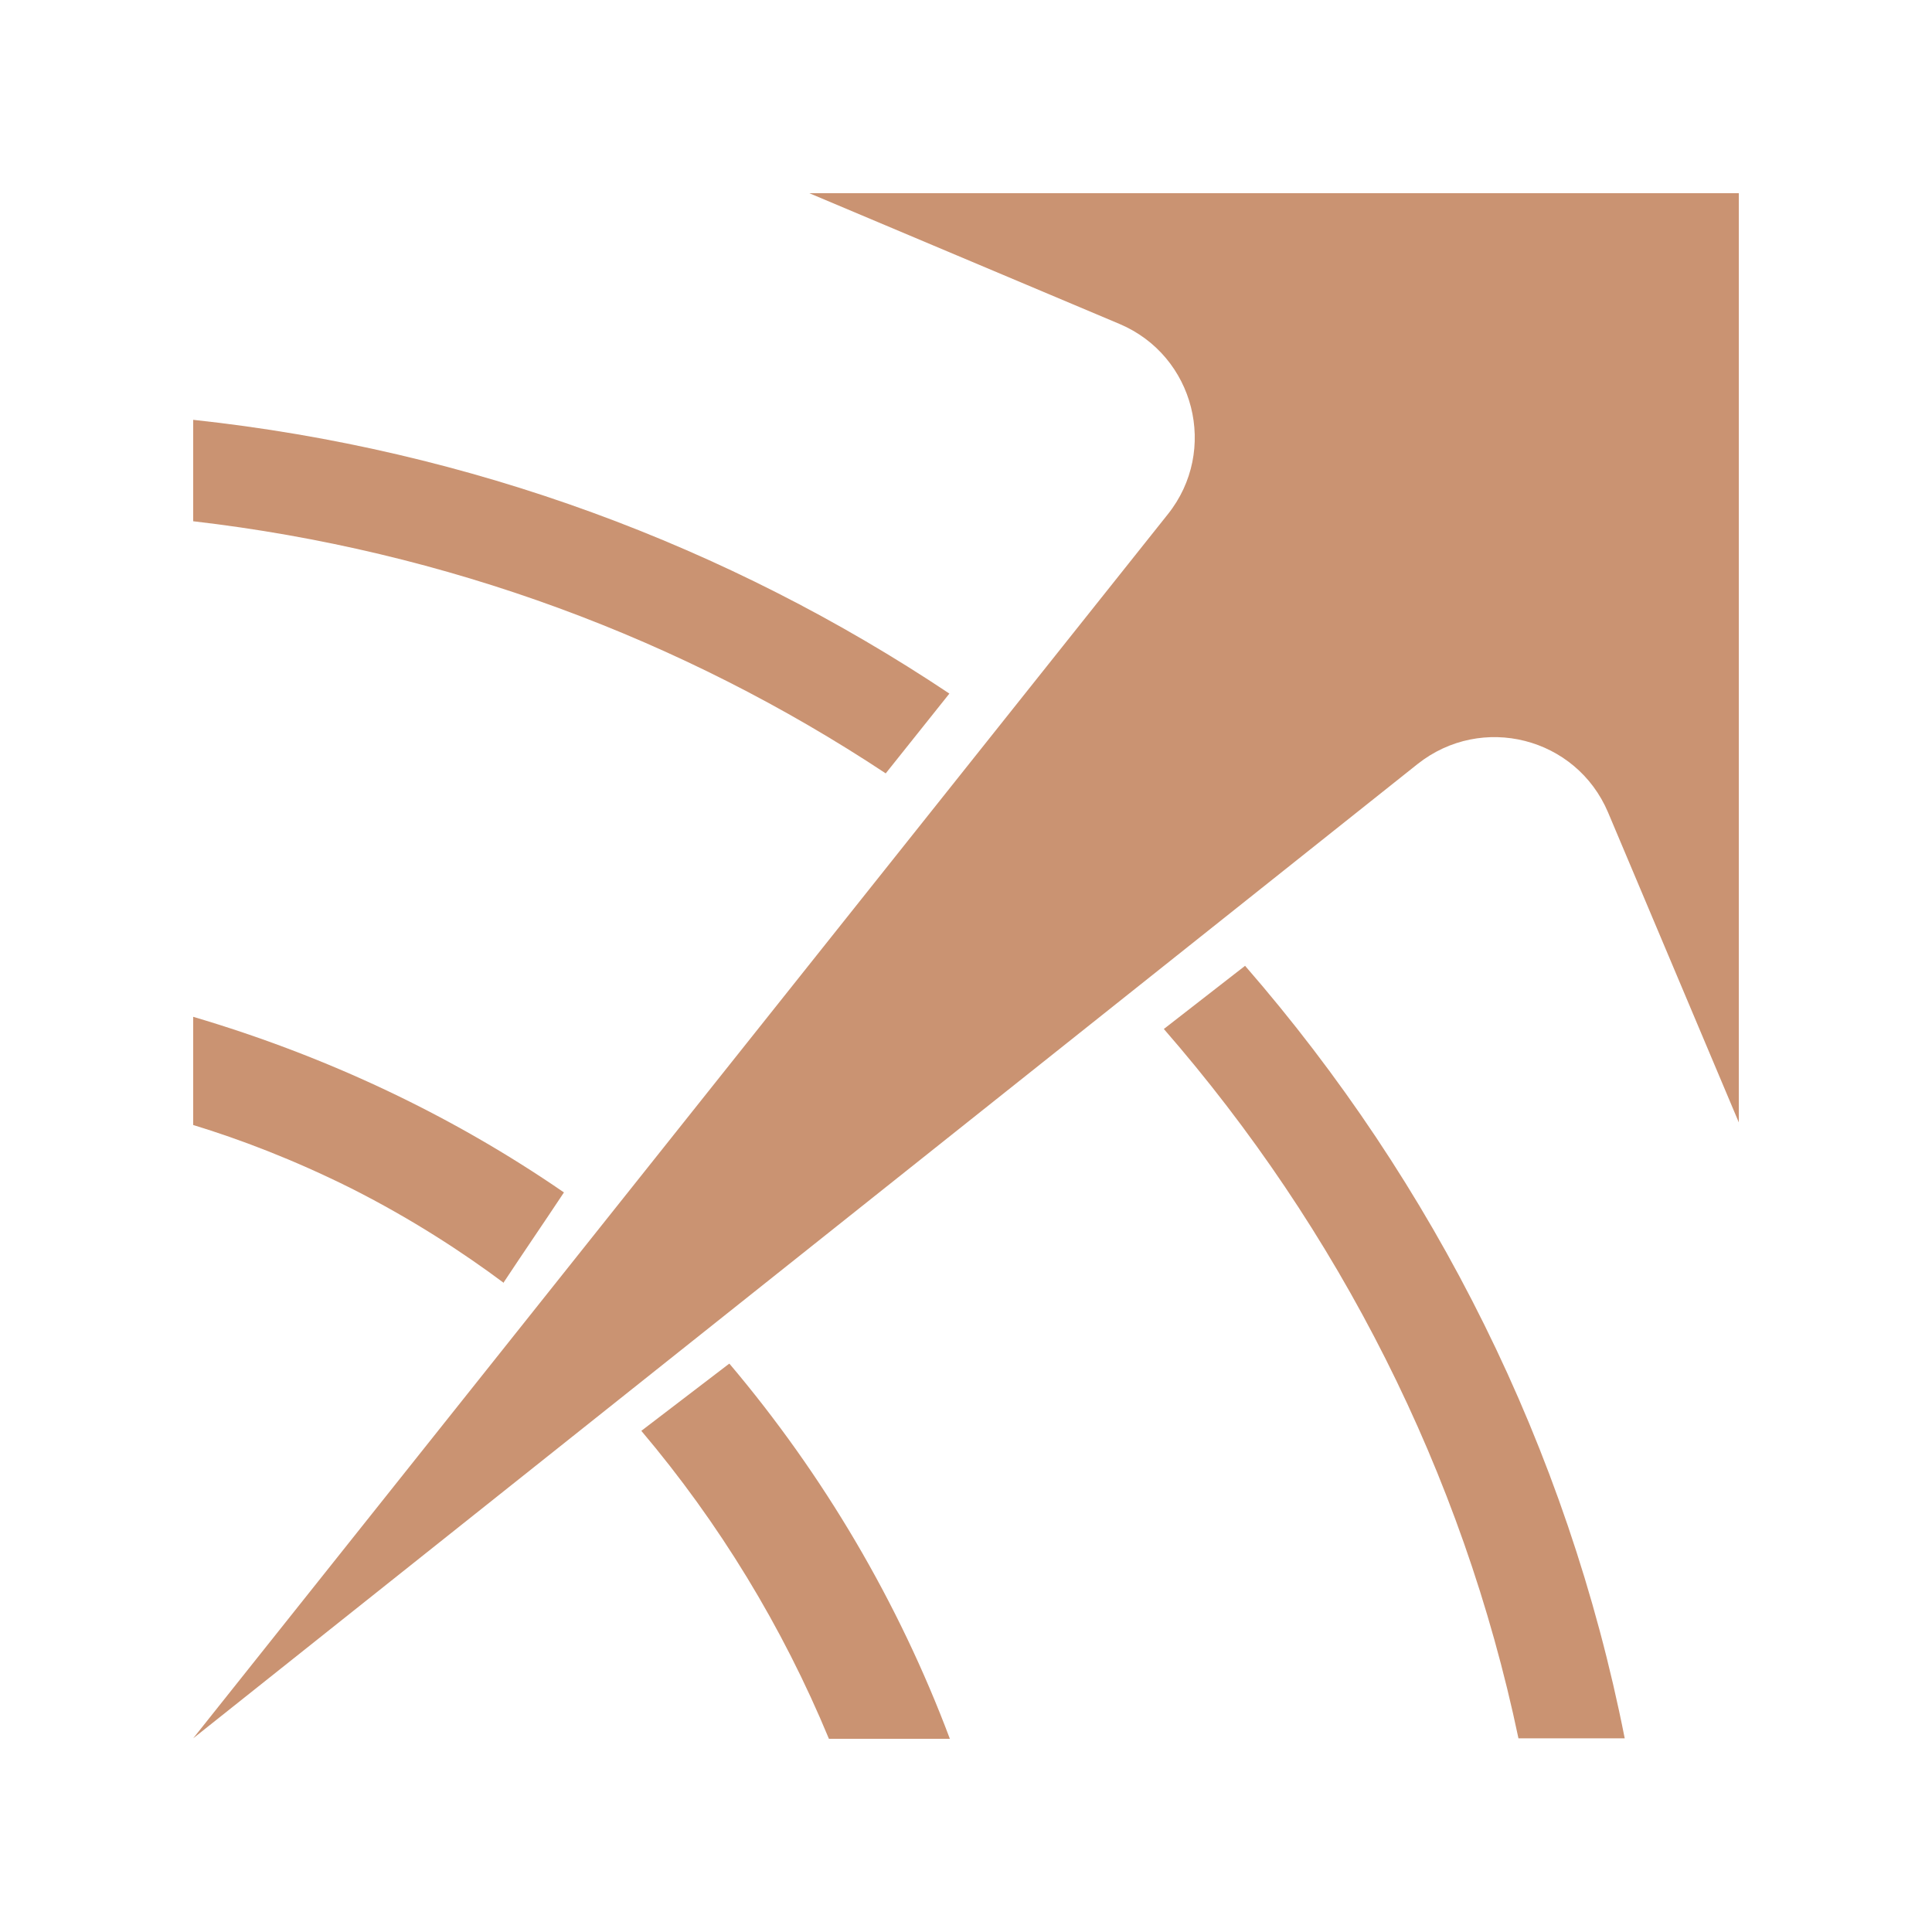 <svg width="20" height="20" viewBox="0 0 20 20" fill="none" xmlns="http://www.w3.org/2000/svg">
<path d="M7.552 14.118C8.525 15.269 9.3 16.581 9.833 18H8.581C8.1 16.839 7.445 15.765 6.639 14.812L7.547 14.118H7.552Z" fill="#CA9372"/>
<path d="M18 11.619L16.647 8.411C16.317 7.631 15.339 7.383 14.675 7.909L2 17.995L12.089 5.324C12.616 4.665 12.368 3.682 11.588 3.353L8.378 2H18V11.619Z" fill="#CA9372"/>
<path d="M12.889 9.998C14.846 12.248 16.226 14.99 16.819 17.995H15.719C15.141 15.239 13.853 12.725 12.048 10.652L12.889 9.998Z" fill="#CA9372"/>
<path d="M2 10.526C3.389 10.936 4.682 11.548 5.838 12.344C5.63 12.658 5.417 12.968 5.209 13.283V13.276C4.794 12.967 4.271 12.623 3.638 12.303C3.039 12.004 2.482 11.793 2 11.646V10.526Z" fill="#CA9372"/>
<path d="M2 4.346C4.875 4.655 7.542 5.654 9.828 7.18L9.169 8.006C7.07 6.617 4.626 5.7 2 5.396V4.346Z" fill="#CA9372"/>
</svg>
